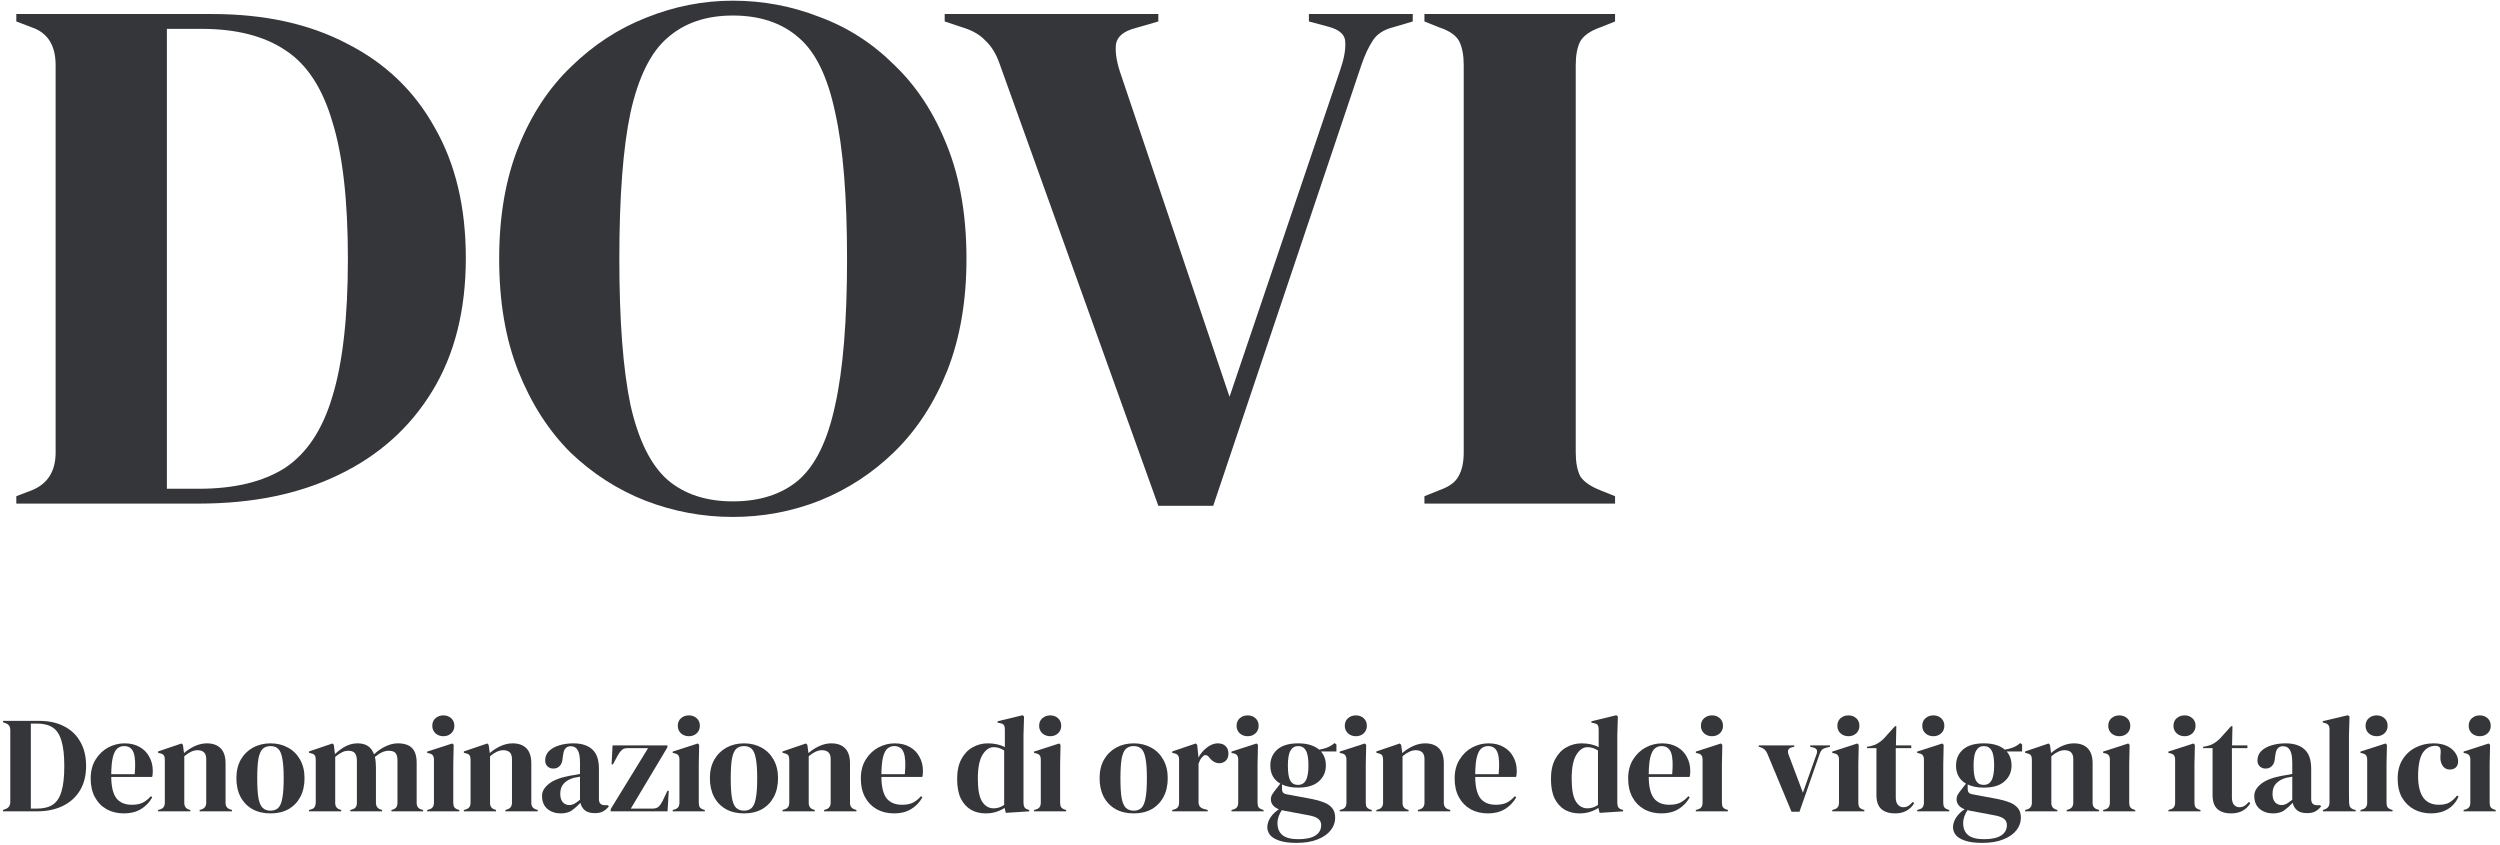 <svg width="139" height="47" viewBox="0 0 139 47" fill="none" xmlns="http://www.w3.org/2000/svg">
<path d="M0.907 28V27.588L1.773 27.258C2.653 26.9 3.093 26.199 3.093 25.154V3.626C3.093 2.526 2.653 1.825 1.773 1.523L0.907 1.193V0.78H11.795C14.71 0.78 17.212 1.33 19.301 2.43C21.418 3.502 23.041 5.056 24.168 7.09C25.323 9.097 25.9 11.517 25.9 14.349C25.9 17.236 25.281 19.697 24.044 21.731C22.807 23.766 21.075 25.319 18.848 26.392C16.648 27.464 14.05 28 11.053 28H0.907ZM9.279 27.175H11.053C13.032 27.175 14.627 26.79 15.837 26.02C17.047 25.223 17.927 23.903 18.476 22.061C19.054 20.192 19.343 17.634 19.343 14.39C19.343 11.146 19.054 8.602 18.476 6.76C17.927 4.891 17.06 3.571 15.878 2.801C14.696 2.004 13.142 1.605 11.218 1.605H9.279V27.175Z" fill="#35363A"/>
<path d="M40.745 28.742C39.068 28.742 37.446 28.44 35.879 27.835C34.339 27.23 32.95 26.337 31.713 25.154C30.503 23.945 29.541 22.446 28.826 20.659C28.111 18.872 27.754 16.782 27.754 14.39C27.754 12.026 28.111 9.95 28.826 8.163C29.541 6.375 30.517 4.891 31.754 3.708C32.992 2.499 34.38 1.591 35.92 0.986C37.487 0.354 39.096 0.038 40.745 0.038C42.422 0.038 44.031 0.34 45.571 0.945C47.138 1.523 48.526 2.416 49.736 3.626C50.973 4.808 51.949 6.307 52.664 8.121C53.379 9.908 53.736 11.998 53.736 14.39C53.736 16.727 53.379 18.803 52.664 20.618C51.949 22.405 50.973 23.903 49.736 25.113C48.526 26.295 47.138 27.203 45.571 27.835C44.031 28.44 42.422 28.742 40.745 28.742ZM40.745 27.876C42.257 27.876 43.481 27.478 44.416 26.68C45.351 25.855 46.024 24.467 46.437 22.515C46.877 20.535 47.096 17.827 47.096 14.39C47.096 10.926 46.877 8.218 46.437 6.265C46.024 4.286 45.351 2.897 44.416 2.1C43.481 1.275 42.257 0.863 40.745 0.863C39.261 0.863 38.051 1.275 37.116 2.1C36.181 2.897 35.494 4.286 35.054 6.265C34.641 8.218 34.435 10.926 34.435 14.39C34.435 17.827 34.641 20.535 35.054 22.515C35.494 24.467 36.181 25.855 37.116 26.68C38.051 27.478 39.261 27.876 40.745 27.876Z" fill="#35363A"/>
<path d="M64.403 28.124L55.577 3.543C55.385 2.994 55.123 2.567 54.794 2.265C54.491 1.935 54.065 1.688 53.515 1.523L52.525 1.193V0.78H64.403V1.193L63.124 1.564C62.492 1.729 62.135 2.017 62.052 2.43C61.997 2.842 62.066 3.351 62.258 3.956L68.362 22.061L74.507 3.915C74.727 3.282 74.823 2.76 74.796 2.347C74.796 1.935 74.48 1.646 73.847 1.481L72.775 1.193V0.78H78.549V1.193L77.436 1.523C76.913 1.66 76.542 1.907 76.322 2.265C76.102 2.595 75.896 3.035 75.703 3.585L67.455 28.124H64.403Z" fill="#35363A"/>
<path d="M79.198 28V27.588L80.022 27.258C80.572 27.065 80.93 26.804 81.095 26.474C81.287 26.144 81.383 25.704 81.383 25.154V3.626C81.383 3.076 81.301 2.636 81.136 2.306C80.971 1.976 80.6 1.715 80.022 1.523L79.198 1.193V0.78H89.797V1.193L88.972 1.523C88.422 1.715 88.051 1.976 87.858 2.306C87.694 2.636 87.611 3.076 87.611 3.626V25.154C87.611 25.704 87.694 26.144 87.858 26.474C88.051 26.776 88.422 27.038 88.972 27.258L89.797 27.588V28H79.198Z" fill="#35363A"/>
<path d="M0.168 45.111V45.035L0.328 44.974C0.49 44.908 0.572 44.778 0.572 44.585V40.606C0.572 40.402 0.49 40.273 0.328 40.217L0.168 40.156V40.08H2.18C2.719 40.08 3.181 40.181 3.568 40.385C3.959 40.583 4.259 40.87 4.467 41.246C4.681 41.617 4.787 42.064 4.787 42.588C4.787 43.121 4.673 43.576 4.444 43.952C4.216 44.328 3.896 44.615 3.484 44.814C3.077 45.012 2.597 45.111 2.043 45.111H0.168ZM1.715 44.959H2.043C2.409 44.959 2.704 44.887 2.927 44.745C3.151 44.598 3.314 44.354 3.415 44.013C3.522 43.668 3.575 43.195 3.575 42.595C3.575 41.996 3.522 41.526 3.415 41.185C3.314 40.839 3.154 40.596 2.935 40.453C2.716 40.306 2.429 40.232 2.074 40.232H1.715V44.959Z" fill="#35363A"/>
<path d="M6.925 41.33C7.255 41.33 7.537 41.398 7.771 41.536C8.004 41.668 8.182 41.851 8.304 42.085C8.431 42.313 8.495 42.575 8.495 42.87C8.495 42.926 8.492 42.984 8.487 43.045C8.482 43.101 8.472 43.152 8.457 43.198H6.185C6.19 43.746 6.287 44.143 6.475 44.387C6.668 44.626 6.952 44.745 7.329 44.745C7.583 44.745 7.788 44.705 7.946 44.623C8.104 44.542 8.251 44.422 8.388 44.265L8.464 44.334C8.307 44.613 8.096 44.831 7.832 44.989C7.572 45.147 7.26 45.225 6.894 45.225C6.533 45.225 6.213 45.149 5.933 44.997C5.654 44.839 5.435 44.615 5.278 44.326C5.12 44.036 5.042 43.691 5.042 43.289C5.042 42.872 5.133 42.519 5.316 42.229C5.499 41.935 5.733 41.711 6.017 41.559C6.307 41.406 6.609 41.33 6.925 41.33ZM6.902 41.482C6.754 41.482 6.627 41.528 6.52 41.62C6.419 41.706 6.338 41.864 6.277 42.092C6.221 42.316 6.19 42.633 6.185 43.045H7.489C7.539 42.491 7.519 42.092 7.428 41.848C7.336 41.604 7.161 41.482 6.902 41.482Z" fill="#35363A"/>
<path d="M8.79 45.111V45.035L8.897 45.004C9.075 44.953 9.164 44.829 9.164 44.631V42.245C9.164 42.133 9.146 42.052 9.11 42.001C9.075 41.945 9.006 41.907 8.904 41.886L8.79 41.856V41.78L10.094 41.337L10.17 41.414L10.231 41.871C10.409 41.714 10.61 41.584 10.833 41.482C11.057 41.381 11.278 41.33 11.496 41.33C11.832 41.33 12.088 41.421 12.266 41.604C12.449 41.787 12.541 42.067 12.541 42.443V44.638C12.541 44.837 12.637 44.961 12.831 45.012L12.899 45.035V45.111H11.1V45.035L11.199 45.004C11.377 44.948 11.466 44.824 11.466 44.631V42.199C11.466 41.874 11.303 41.711 10.978 41.711C10.754 41.711 10.511 41.823 10.246 42.047V44.638C10.246 44.837 10.335 44.961 10.513 45.012L10.582 45.035V45.111H8.79Z" fill="#35363A"/>
<path d="M15.041 45.225C14.655 45.225 14.32 45.147 14.035 44.989C13.751 44.827 13.529 44.598 13.372 44.303C13.219 44.008 13.143 43.663 13.143 43.266C13.143 42.87 13.225 42.527 13.387 42.237C13.555 41.947 13.781 41.724 14.066 41.566C14.355 41.409 14.681 41.33 15.041 41.33C15.402 41.33 15.725 41.409 16.01 41.566C16.294 41.719 16.518 41.94 16.68 42.229C16.848 42.519 16.932 42.865 16.932 43.266C16.932 43.668 16.853 44.016 16.696 44.311C16.543 44.6 16.325 44.827 16.04 44.989C15.761 45.147 15.428 45.225 15.041 45.225ZM15.041 45.073C15.219 45.073 15.362 45.022 15.468 44.92C15.575 44.819 15.651 44.638 15.697 44.379C15.748 44.12 15.773 43.754 15.773 43.282C15.773 42.804 15.748 42.435 15.697 42.176C15.651 41.917 15.575 41.736 15.468 41.635C15.362 41.533 15.219 41.482 15.041 41.482C14.864 41.482 14.719 41.533 14.607 41.635C14.5 41.736 14.421 41.917 14.37 42.176C14.325 42.435 14.302 42.804 14.302 43.282C14.302 43.754 14.325 44.12 14.37 44.379C14.421 44.638 14.5 44.819 14.607 44.92C14.719 45.022 14.864 45.073 15.041 45.073Z" fill="#35363A"/>
<path d="M17.182 45.111V45.035L17.289 45.004C17.385 44.979 17.451 44.936 17.487 44.875C17.528 44.814 17.551 44.732 17.556 44.631V42.245C17.556 42.133 17.538 42.052 17.502 42.001C17.467 41.945 17.398 41.907 17.297 41.886L17.182 41.856V41.78L18.486 41.337L18.562 41.414L18.623 41.932C18.791 41.764 18.981 41.622 19.195 41.505C19.413 41.388 19.639 41.33 19.873 41.33C20.117 41.33 20.313 41.381 20.46 41.482C20.608 41.579 20.719 41.731 20.796 41.94C20.994 41.752 21.207 41.604 21.436 41.498C21.67 41.386 21.896 41.33 22.114 41.33C22.475 41.33 22.739 41.416 22.907 41.589C23.08 41.762 23.166 42.034 23.166 42.405V44.638C23.166 44.837 23.258 44.961 23.441 45.012L23.525 45.035V45.111H21.764V45.035L21.84 45.012C21.936 44.981 22.003 44.936 22.038 44.875C22.079 44.814 22.099 44.732 22.099 44.631V42.298C22.099 42.085 22.061 41.94 21.985 41.864C21.909 41.782 21.787 41.742 21.619 41.742C21.487 41.742 21.357 41.772 21.23 41.833C21.108 41.889 20.979 41.975 20.841 42.092C20.867 42.173 20.882 42.263 20.887 42.359C20.897 42.456 20.902 42.557 20.902 42.664V44.638C20.907 44.837 20.999 44.961 21.177 45.012L21.245 45.035V45.111H19.477V45.035L19.584 45.004C19.68 44.974 19.746 44.931 19.782 44.875C19.822 44.814 19.843 44.732 19.843 44.631V42.306C19.843 42.102 19.805 41.958 19.728 41.871C19.657 41.785 19.533 41.742 19.355 41.742C19.238 41.742 19.121 41.772 19.004 41.833C18.887 41.889 18.765 41.973 18.638 42.085V44.638C18.638 44.837 18.727 44.961 18.905 45.012L18.974 45.035V45.111H17.182Z" fill="#35363A"/>
<path d="M24.653 40.934C24.48 40.934 24.333 40.88 24.211 40.773C24.094 40.662 24.035 40.522 24.035 40.354C24.035 40.181 24.094 40.041 24.211 39.935C24.333 39.828 24.48 39.775 24.653 39.775C24.826 39.775 24.971 39.828 25.087 39.935C25.204 40.041 25.263 40.181 25.263 40.354C25.263 40.522 25.204 40.662 25.087 40.773C24.971 40.88 24.826 40.934 24.653 40.934ZM23.753 45.111V45.035L23.86 45.004C23.962 44.974 24.03 44.928 24.066 44.867C24.107 44.806 24.127 44.725 24.127 44.623V42.237C24.127 42.13 24.107 42.052 24.066 42.001C24.03 41.945 23.962 41.907 23.86 41.886L23.753 41.864V41.787L25.148 41.337L25.225 41.414L25.202 42.496V44.631C25.202 44.732 25.22 44.814 25.255 44.875C25.296 44.936 25.364 44.981 25.461 45.012L25.537 45.035V45.111H23.753Z" fill="#35363A"/>
<path d="M25.79 45.111V45.035L25.897 45.004C26.075 44.953 26.163 44.829 26.163 44.631V42.245C26.163 42.133 26.146 42.052 26.11 42.001C26.075 41.945 26.006 41.907 25.904 41.886L25.79 41.856V41.78L27.094 41.337L27.17 41.414L27.231 41.871C27.409 41.714 27.609 41.584 27.833 41.482C28.057 41.381 28.278 41.33 28.496 41.33C28.832 41.33 29.088 41.421 29.266 41.604C29.449 41.787 29.541 42.067 29.541 42.443V44.638C29.541 44.837 29.637 44.961 29.83 45.012L29.899 45.035V45.111H28.1V45.035L28.199 45.004C28.377 44.948 28.466 44.824 28.466 44.631V42.199C28.466 41.874 28.303 41.711 27.978 41.711C27.754 41.711 27.51 41.823 27.246 42.047V44.638C27.246 44.837 27.335 44.961 27.513 45.012L27.581 45.035V45.111H25.79Z" fill="#35363A"/>
<path d="M31.181 45.225C30.886 45.225 30.637 45.142 30.434 44.974C30.236 44.806 30.137 44.565 30.137 44.25C30.137 44.011 30.258 43.792 30.502 43.594C30.746 43.391 31.13 43.238 31.654 43.137C31.735 43.121 31.826 43.106 31.928 43.091C32.03 43.071 32.136 43.05 32.248 43.03V42.428C32.248 42.082 32.205 41.841 32.118 41.703C32.037 41.561 31.908 41.49 31.73 41.49C31.608 41.49 31.511 41.531 31.44 41.612C31.369 41.688 31.323 41.823 31.303 42.016L31.288 42.1C31.277 42.318 31.224 42.478 31.128 42.58C31.031 42.682 30.912 42.733 30.769 42.733C30.637 42.733 30.528 42.692 30.441 42.611C30.355 42.529 30.312 42.42 30.312 42.283C30.312 42.074 30.383 41.899 30.525 41.757C30.673 41.614 30.866 41.508 31.105 41.437C31.343 41.365 31.603 41.33 31.882 41.33C32.334 41.33 32.683 41.442 32.927 41.665C33.176 41.884 33.3 42.242 33.3 42.74V44.425C33.3 44.654 33.407 44.768 33.62 44.768H33.788L33.857 44.829C33.76 44.951 33.653 45.045 33.536 45.111C33.425 45.177 33.265 45.21 33.056 45.21C32.833 45.21 32.655 45.159 32.523 45.058C32.395 44.951 32.312 44.811 32.271 44.638C32.118 44.801 31.961 44.941 31.798 45.058C31.641 45.169 31.435 45.225 31.181 45.225ZM31.646 44.76C31.747 44.76 31.842 44.737 31.928 44.692C32.019 44.641 32.126 44.565 32.248 44.463V43.182C32.197 43.193 32.147 43.203 32.096 43.213C32.045 43.223 31.986 43.233 31.92 43.243C31.686 43.304 31.498 43.408 31.356 43.556C31.219 43.698 31.15 43.891 31.15 44.135C31.15 44.344 31.199 44.501 31.295 44.608C31.392 44.71 31.509 44.76 31.646 44.76Z" fill="#35363A"/>
<path d="M33.952 45.111V44.989L36.033 41.597H34.882C34.75 41.597 34.645 41.632 34.569 41.703C34.493 41.775 34.422 41.869 34.356 41.986L34.081 42.496H34.005L34.058 41.444H37.108V41.551L35.072 44.959H36.269C36.432 44.959 36.551 44.92 36.627 44.844C36.704 44.768 36.775 44.664 36.841 44.532L37.108 43.968H37.184L37.115 45.111H33.952Z" fill="#35363A"/>
<path d="M38.303 40.934C38.13 40.934 37.982 40.88 37.86 40.773C37.744 40.662 37.685 40.522 37.685 40.354C37.685 40.181 37.744 40.041 37.86 39.935C37.982 39.828 38.13 39.775 38.303 39.775C38.475 39.775 38.62 39.828 38.737 39.935C38.854 40.041 38.913 40.181 38.913 40.354C38.913 40.522 38.854 40.662 38.737 40.773C38.62 40.88 38.475 40.934 38.303 40.934ZM37.403 45.111V45.035L37.51 45.004C37.611 44.974 37.68 44.928 37.716 44.867C37.756 44.806 37.777 44.725 37.777 44.623V42.237C37.777 42.13 37.756 42.052 37.716 42.001C37.68 41.945 37.611 41.907 37.51 41.886L37.403 41.864V41.787L38.798 41.337L38.874 41.414L38.852 42.496V44.631C38.852 44.732 38.869 44.814 38.905 44.875C38.946 44.936 39.014 44.981 39.111 45.012L39.187 45.035V45.111H37.403Z" fill="#35363A"/>
<path d="M41.368 45.225C40.982 45.225 40.647 45.147 40.362 44.989C40.078 44.827 39.856 44.598 39.699 44.303C39.547 44.008 39.47 43.663 39.47 43.266C39.47 42.87 39.551 42.527 39.714 42.237C39.882 41.947 40.108 41.724 40.393 41.566C40.682 41.409 41.008 41.33 41.368 41.33C41.729 41.33 42.052 41.409 42.337 41.566C42.621 41.719 42.845 41.94 43.008 42.229C43.175 42.519 43.259 42.865 43.259 43.266C43.259 43.668 43.18 44.016 43.023 44.311C42.87 44.6 42.652 44.827 42.367 44.989C42.088 45.147 41.755 45.225 41.368 45.225ZM41.368 45.073C41.546 45.073 41.689 45.022 41.795 44.92C41.902 44.819 41.978 44.638 42.024 44.379C42.075 44.12 42.1 43.754 42.1 43.282C42.1 42.804 42.075 42.435 42.024 42.176C41.978 41.917 41.902 41.736 41.795 41.635C41.689 41.533 41.546 41.482 41.368 41.482C41.191 41.482 41.046 41.533 40.934 41.635C40.827 41.736 40.748 41.917 40.698 42.176C40.652 42.435 40.629 42.804 40.629 43.282C40.629 43.754 40.652 44.12 40.698 44.379C40.748 44.638 40.827 44.819 40.934 44.92C41.046 45.022 41.191 45.073 41.368 45.073Z" fill="#35363A"/>
<path d="M43.509 45.111V45.035L43.616 45.004C43.794 44.953 43.883 44.829 43.883 44.631V42.245C43.883 42.133 43.865 42.052 43.829 42.001C43.794 41.945 43.725 41.907 43.623 41.886L43.509 41.856V41.78L44.813 41.337L44.889 41.414L44.95 41.871C45.128 41.714 45.329 41.584 45.552 41.482C45.776 41.381 45.997 41.33 46.215 41.33C46.551 41.33 46.807 41.421 46.985 41.604C47.168 41.787 47.26 42.067 47.26 42.443V44.638C47.26 44.837 47.356 44.961 47.55 45.012L47.618 45.035V45.111H45.819V45.035L45.918 45.004C46.096 44.948 46.185 44.824 46.185 44.631V42.199C46.185 41.874 46.022 41.711 45.697 41.711C45.473 41.711 45.23 41.823 44.965 42.047V44.638C44.965 44.837 45.054 44.961 45.232 45.012L45.301 45.035V45.111H43.509Z" fill="#35363A"/>
<path d="M49.745 41.33C50.075 41.33 50.358 41.398 50.591 41.536C50.825 41.668 51.003 41.851 51.125 42.085C51.252 42.313 51.316 42.575 51.316 42.87C51.316 42.926 51.313 42.984 51.308 43.045C51.303 43.101 51.293 43.152 51.278 43.198H49.006C49.011 43.746 49.107 44.143 49.295 44.387C49.489 44.626 49.773 44.745 50.149 44.745C50.403 44.745 50.609 44.705 50.767 44.623C50.924 44.542 51.072 44.422 51.209 44.265L51.285 44.334C51.127 44.613 50.917 44.831 50.652 44.989C50.393 45.147 50.081 45.225 49.715 45.225C49.354 45.225 49.034 45.149 48.754 44.997C48.475 44.839 48.256 44.615 48.099 44.326C47.941 44.036 47.862 43.691 47.862 43.289C47.862 42.872 47.954 42.519 48.137 42.229C48.32 41.935 48.553 41.711 48.838 41.559C49.128 41.406 49.43 41.33 49.745 41.33ZM49.722 41.482C49.575 41.482 49.448 41.528 49.341 41.62C49.239 41.706 49.158 41.864 49.097 42.092C49.041 42.316 49.011 42.633 49.006 43.045H50.309C50.36 42.491 50.34 42.092 50.248 41.848C50.157 41.604 49.981 41.482 49.722 41.482Z" fill="#35363A"/>
<path d="M54.802 45.225C54.502 45.225 54.233 45.159 53.994 45.027C53.755 44.89 53.565 44.682 53.423 44.402C53.285 44.117 53.217 43.754 53.217 43.312C53.217 42.865 53.295 42.496 53.453 42.207C53.611 41.912 53.819 41.693 54.078 41.551C54.337 41.404 54.619 41.33 54.924 41.33C55.102 41.33 55.273 41.348 55.435 41.383C55.598 41.419 55.743 41.472 55.87 41.543V40.552C55.87 40.446 55.852 40.367 55.816 40.316C55.786 40.265 55.717 40.23 55.611 40.209L55.466 40.179V40.102L56.853 39.767L56.937 39.836L56.906 40.903V44.631C56.906 44.732 56.924 44.816 56.96 44.882C56.995 44.943 57.061 44.986 57.158 45.012L57.227 45.035V45.111L55.923 45.195L55.854 44.92C55.717 45.012 55.56 45.086 55.382 45.142C55.209 45.197 55.016 45.225 54.802 45.225ZM55.245 44.943C55.458 44.943 55.654 44.88 55.831 44.753V41.726C55.644 41.604 55.45 41.543 55.252 41.543C55.008 41.543 54.8 41.686 54.627 41.97C54.454 42.25 54.368 42.692 54.368 43.297C54.368 43.901 54.449 44.328 54.612 44.577C54.774 44.821 54.985 44.943 55.245 44.943Z" fill="#35363A"/>
<path d="M58.394 40.934C58.221 40.934 58.074 40.88 57.952 40.773C57.835 40.662 57.776 40.522 57.776 40.354C57.776 40.181 57.835 40.041 57.952 39.935C58.074 39.828 58.221 39.775 58.394 39.775C58.567 39.775 58.712 39.828 58.828 39.935C58.945 40.041 59.004 40.181 59.004 40.354C59.004 40.522 58.945 40.662 58.828 40.773C58.712 40.88 58.567 40.934 58.394 40.934ZM57.494 45.111V45.035L57.601 45.004C57.703 44.974 57.771 44.928 57.807 44.867C57.847 44.806 57.868 44.725 57.868 44.623V42.237C57.868 42.13 57.847 42.052 57.807 42.001C57.771 41.945 57.703 41.907 57.601 41.886L57.494 41.864V41.787L58.889 41.337L58.966 41.414L58.943 42.496V44.631C58.943 44.732 58.961 44.814 58.996 44.875C59.037 44.936 59.105 44.981 59.202 45.012L59.278 45.035V45.111H57.494Z" fill="#35363A"/>
<path d="M63.035 45.225C62.649 45.225 62.313 45.147 62.029 44.989C61.744 44.827 61.523 44.598 61.366 44.303C61.213 44.008 61.137 43.663 61.137 43.266C61.137 42.87 61.218 42.527 61.381 42.237C61.548 41.947 61.775 41.724 62.059 41.566C62.349 41.409 62.674 41.33 63.035 41.33C63.396 41.33 63.719 41.409 64.003 41.566C64.288 41.719 64.511 41.94 64.674 42.229C64.842 42.519 64.926 42.865 64.926 43.266C64.926 43.668 64.847 44.016 64.689 44.311C64.537 44.6 64.318 44.827 64.034 44.989C63.754 45.147 63.421 45.225 63.035 45.225ZM63.035 45.073C63.213 45.073 63.355 45.022 63.462 44.92C63.569 44.819 63.645 44.638 63.691 44.379C63.742 44.12 63.767 43.754 63.767 43.282C63.767 42.804 63.742 42.435 63.691 42.176C63.645 41.917 63.569 41.736 63.462 41.635C63.355 41.533 63.213 41.482 63.035 41.482C62.857 41.482 62.712 41.533 62.601 41.635C62.494 41.736 62.415 41.917 62.364 42.176C62.319 42.435 62.296 42.804 62.296 43.282C62.296 43.754 62.319 44.12 62.364 44.379C62.415 44.638 62.494 44.819 62.601 44.92C62.712 45.022 62.857 45.073 63.035 45.073Z" fill="#35363A"/>
<path d="M65.176 45.111V45.035L65.29 45.004C65.392 44.974 65.46 44.928 65.496 44.867C65.537 44.806 65.557 44.727 65.557 44.631V42.245C65.557 42.133 65.537 42.052 65.496 42.001C65.46 41.945 65.392 41.907 65.29 41.886L65.176 41.856V41.78L66.487 41.337L66.563 41.414L66.632 42.069V42.13C66.703 41.988 66.794 41.858 66.906 41.742C67.023 41.62 67.15 41.52 67.287 41.444C67.43 41.368 67.57 41.33 67.707 41.33C67.9 41.33 68.047 41.383 68.149 41.49C68.251 41.597 68.301 41.731 68.301 41.894C68.301 42.067 68.251 42.202 68.149 42.298C68.052 42.389 67.936 42.435 67.798 42.435C67.585 42.435 67.397 42.328 67.234 42.115L67.219 42.1C67.168 42.029 67.11 41.991 67.043 41.986C66.978 41.975 66.916 42.006 66.861 42.077C66.81 42.123 66.767 42.179 66.731 42.245C66.701 42.306 66.67 42.377 66.639 42.458V44.585C66.639 44.788 66.728 44.915 66.906 44.966L67.15 45.035V45.111H65.176Z" fill="#35363A"/>
<path d="M69.371 40.934C69.198 40.934 69.051 40.88 68.929 40.773C68.812 40.662 68.753 40.522 68.753 40.354C68.753 40.181 68.812 40.041 68.929 39.935C69.051 39.828 69.198 39.775 69.371 39.775C69.544 39.775 69.689 39.828 69.805 39.935C69.922 40.041 69.981 40.181 69.981 40.354C69.981 40.522 69.922 40.662 69.805 40.773C69.689 40.88 69.544 40.934 69.371 40.934ZM68.471 45.111V45.035L68.578 45.004C68.68 44.974 68.748 44.928 68.784 44.867C68.825 44.806 68.845 44.725 68.845 44.623V42.237C68.845 42.13 68.825 42.052 68.784 42.001C68.748 41.945 68.68 41.907 68.578 41.886L68.471 41.864V41.787L69.866 41.337L69.943 41.414L69.92 42.496V44.631C69.92 44.732 69.938 44.814 69.973 44.875C70.014 44.936 70.082 44.981 70.179 45.012L70.255 45.035V45.111H68.471Z" fill="#35363A"/>
<path d="M72.17 43.792C71.819 43.792 71.522 43.734 71.278 43.617V43.876C71.278 44.034 71.357 44.128 71.514 44.158L72.948 44.425C73.186 44.471 73.402 44.532 73.596 44.608C73.789 44.679 73.944 44.783 74.061 44.92C74.177 45.053 74.236 45.236 74.236 45.469C74.236 45.718 74.154 45.947 73.992 46.156C73.829 46.369 73.588 46.539 73.268 46.666C72.953 46.798 72.559 46.864 72.086 46.864C71.68 46.864 71.357 46.821 71.118 46.735C70.879 46.654 70.709 46.547 70.607 46.415C70.511 46.282 70.462 46.143 70.462 45.995C70.462 45.812 70.523 45.627 70.645 45.439C70.772 45.256 70.927 45.108 71.11 44.997C70.953 44.936 70.838 44.857 70.767 44.76C70.696 44.664 70.66 44.56 70.66 44.448C70.66 44.346 70.686 44.252 70.737 44.166C70.793 44.074 70.859 43.983 70.935 43.891L71.186 43.571C70.816 43.358 70.63 43.022 70.63 42.565C70.63 42.199 70.76 41.902 71.019 41.673C71.283 41.444 71.669 41.33 72.177 41.33C72.437 41.33 72.663 41.36 72.856 41.421C73.054 41.482 73.217 41.569 73.344 41.681C73.507 41.655 73.659 41.614 73.801 41.559C73.949 41.498 74.081 41.416 74.198 41.315L74.305 41.391V41.78H73.443C73.626 41.983 73.718 42.245 73.718 42.565C73.718 42.921 73.585 43.215 73.321 43.449C73.062 43.678 72.678 43.792 72.17 43.792ZM72.162 43.64C72.366 43.64 72.513 43.556 72.604 43.388C72.701 43.221 72.749 42.941 72.749 42.55C72.749 42.158 72.701 41.884 72.604 41.726C72.513 41.564 72.371 41.482 72.177 41.482C71.99 41.482 71.847 41.566 71.751 41.734C71.654 41.897 71.606 42.173 71.606 42.565C71.606 42.956 71.649 43.233 71.735 43.396C71.827 43.558 71.969 43.64 72.162 43.64ZM71.026 45.751C71.026 46.051 71.118 46.277 71.301 46.43C71.489 46.582 71.784 46.659 72.185 46.659C72.607 46.659 72.925 46.59 73.138 46.453C73.352 46.316 73.458 46.122 73.458 45.873C73.458 45.731 73.405 45.617 73.298 45.53C73.197 45.444 73.021 45.378 72.772 45.332L71.392 45.073C71.352 45.063 71.311 45.053 71.27 45.042C71.199 45.144 71.141 45.258 71.095 45.386C71.049 45.518 71.026 45.64 71.026 45.751Z" fill="#35363A"/>
<path d="M75.388 40.934C75.215 40.934 75.068 40.88 74.946 40.773C74.829 40.662 74.77 40.522 74.77 40.354C74.77 40.181 74.829 40.041 74.946 39.935C75.068 39.828 75.215 39.775 75.388 39.775C75.561 39.775 75.706 39.828 75.823 39.935C75.939 40.041 75.998 40.181 75.998 40.354C75.998 40.522 75.939 40.662 75.823 40.773C75.706 40.88 75.561 40.934 75.388 40.934ZM74.489 45.111V45.035L74.595 45.004C74.697 44.974 74.766 44.928 74.801 44.867C74.842 44.806 74.862 44.725 74.862 44.623V42.237C74.862 42.13 74.842 42.052 74.801 42.001C74.766 41.945 74.697 41.907 74.595 41.886L74.489 41.864V41.787L75.884 41.337L75.96 41.414L75.937 42.496V44.631C75.937 44.732 75.955 44.814 75.99 44.875C76.031 44.936 76.1 44.981 76.196 45.012L76.272 45.035V45.111H74.489Z" fill="#35363A"/>
<path d="M76.525 45.111V45.035L76.632 45.004C76.81 44.953 76.899 44.829 76.899 44.631V42.245C76.899 42.133 76.881 42.052 76.845 42.001C76.81 41.945 76.741 41.907 76.639 41.886L76.525 41.856V41.78L77.829 41.337L77.905 41.414L77.966 41.871C78.144 41.714 78.345 41.584 78.568 41.482C78.792 41.381 79.013 41.33 79.231 41.33C79.567 41.33 79.823 41.421 80.001 41.604C80.184 41.787 80.276 42.067 80.276 42.443V44.638C80.276 44.837 80.372 44.961 80.566 45.012L80.634 45.035V45.111H78.835V45.035L78.934 45.004C79.112 44.948 79.201 44.824 79.201 44.631V42.199C79.201 41.874 79.038 41.711 78.713 41.711C78.489 41.711 78.246 41.823 77.981 42.047V44.638C77.981 44.837 78.07 44.961 78.248 45.012L78.317 45.035V45.111H76.525Z" fill="#35363A"/>
<path d="M82.761 41.33C83.091 41.33 83.374 41.398 83.607 41.536C83.841 41.668 84.019 41.851 84.141 42.085C84.268 42.313 84.332 42.575 84.332 42.87C84.332 42.926 84.329 42.984 84.324 43.045C84.319 43.101 84.309 43.152 84.293 43.198H82.022C82.027 43.746 82.123 44.143 82.311 44.387C82.504 44.626 82.789 44.745 83.165 44.745C83.419 44.745 83.625 44.705 83.783 44.623C83.94 44.542 84.088 44.422 84.225 44.265L84.301 44.334C84.144 44.613 83.933 44.831 83.668 44.989C83.409 45.147 83.097 45.225 82.731 45.225C82.37 45.225 82.05 45.149 81.77 44.997C81.491 44.839 81.272 44.615 81.115 44.326C80.957 44.036 80.878 43.691 80.878 43.289C80.878 42.872 80.97 42.519 81.153 42.229C81.336 41.935 81.569 41.711 81.854 41.559C82.144 41.406 82.446 41.33 82.761 41.33ZM82.738 41.482C82.591 41.482 82.464 41.528 82.357 41.62C82.255 41.706 82.174 41.864 82.113 42.092C82.057 42.316 82.027 42.633 82.022 43.045H83.325C83.376 42.491 83.356 42.092 83.264 41.848C83.173 41.604 82.998 41.482 82.738 41.482Z" fill="#35363A"/>
<path d="M87.818 45.225C87.519 45.225 87.249 45.159 87.01 45.027C86.772 44.89 86.581 44.682 86.439 44.402C86.301 44.117 86.233 43.754 86.233 43.312C86.233 42.865 86.311 42.496 86.469 42.207C86.627 41.912 86.835 41.693 87.094 41.551C87.353 41.404 87.635 41.33 87.94 41.33C88.118 41.33 88.288 41.348 88.451 41.383C88.614 41.419 88.759 41.472 88.886 41.543V40.552C88.886 40.446 88.868 40.367 88.832 40.316C88.802 40.265 88.733 40.23 88.626 40.209L88.482 40.179V40.102L89.869 39.767L89.953 39.836L89.922 40.903V44.631C89.922 44.732 89.94 44.816 89.976 44.882C90.011 44.943 90.078 44.986 90.174 45.012L90.243 45.035V45.111L88.939 45.195L88.87 44.92C88.733 45.012 88.576 45.086 88.398 45.142C88.225 45.197 88.032 45.225 87.818 45.225ZM88.261 44.943C88.474 44.943 88.67 44.88 88.847 44.753V41.726C88.659 41.604 88.466 41.543 88.268 41.543C88.024 41.543 87.816 41.686 87.643 41.97C87.47 42.25 87.384 42.692 87.384 43.297C87.384 43.901 87.465 44.328 87.628 44.577C87.79 44.821 88.001 44.943 88.261 44.943Z" fill="#35363A"/>
<path d="M92.409 41.33C92.739 41.33 93.021 41.398 93.255 41.536C93.489 41.668 93.666 41.851 93.788 42.085C93.915 42.313 93.979 42.575 93.979 42.87C93.979 42.926 93.976 42.984 93.971 43.045C93.966 43.101 93.956 43.152 93.941 43.198H91.669C91.674 43.746 91.771 44.143 91.959 44.387C92.152 44.626 92.436 44.745 92.812 44.745C93.067 44.745 93.272 44.705 93.43 44.623C93.588 44.542 93.735 44.422 93.872 44.265L93.948 44.334C93.791 44.613 93.58 44.831 93.316 44.989C93.056 45.147 92.744 45.225 92.378 45.225C92.017 45.225 91.697 45.149 91.417 44.997C91.138 44.839 90.919 44.615 90.762 44.326C90.604 44.036 90.525 43.691 90.525 43.289C90.525 42.872 90.617 42.519 90.8 42.229C90.983 41.935 91.217 41.711 91.501 41.559C91.791 41.406 92.093 41.33 92.409 41.33ZM92.386 41.482C92.238 41.482 92.111 41.528 92.004 41.62C91.903 41.706 91.822 41.864 91.76 42.092C91.705 42.316 91.674 42.633 91.669 43.045H92.973C93.023 42.491 93.003 42.092 92.912 41.848C92.82 41.604 92.645 41.482 92.386 41.482Z" fill="#35363A"/>
<path d="M95.189 40.934C95.016 40.934 94.869 40.88 94.747 40.773C94.63 40.662 94.571 40.522 94.571 40.354C94.571 40.181 94.63 40.041 94.747 39.935C94.869 39.828 95.016 39.775 95.189 39.775C95.362 39.775 95.507 39.828 95.623 39.935C95.74 40.041 95.799 40.181 95.799 40.354C95.799 40.522 95.74 40.662 95.623 40.773C95.507 40.88 95.362 40.934 95.189 40.934ZM94.289 45.111V45.035L94.396 45.004C94.498 44.974 94.566 44.928 94.602 44.867C94.643 44.806 94.663 44.725 94.663 44.623V42.237C94.663 42.13 94.643 42.052 94.602 42.001C94.566 41.945 94.498 41.907 94.396 41.886L94.289 41.864V41.787L95.684 41.337L95.761 41.414L95.738 42.496V44.631C95.738 44.732 95.756 44.814 95.791 44.875C95.832 44.936 95.9 44.981 95.997 45.012L96.073 45.035V45.111H94.289Z" fill="#35363A"/>
<path d="M99.609 45.134L98.26 41.894C98.189 41.721 98.067 41.607 97.894 41.551L97.787 41.52V41.444H99.762V41.52L99.624 41.551C99.426 41.602 99.365 41.734 99.441 41.947L100.242 44.074L100.989 41.963C101.03 41.861 101.04 41.777 101.019 41.711C100.999 41.645 100.938 41.597 100.836 41.566L100.646 41.52V41.444H101.751V41.52L101.53 41.574C101.434 41.599 101.357 41.637 101.301 41.688C101.251 41.739 101.207 41.815 101.172 41.917L100.051 45.134H99.609Z" fill="#35363A"/>
<path d="M102.774 40.934C102.601 40.934 102.454 40.88 102.332 40.773C102.215 40.662 102.157 40.522 102.157 40.354C102.157 40.181 102.215 40.041 102.332 39.935C102.454 39.828 102.601 39.775 102.774 39.775C102.947 39.775 103.092 39.828 103.209 39.935C103.325 40.041 103.384 40.181 103.384 40.354C103.384 40.522 103.325 40.662 103.209 40.773C103.092 40.88 102.947 40.934 102.774 40.934ZM101.874 45.111V45.035L101.981 45.004C102.083 44.974 102.151 44.928 102.187 44.867C102.228 44.806 102.248 44.725 102.248 44.623V42.237C102.248 42.13 102.228 42.052 102.187 42.001C102.151 41.945 102.083 41.907 101.981 41.886L101.874 41.864V41.787L103.27 41.337L103.346 41.414L103.323 42.496V44.631C103.323 44.732 103.341 44.814 103.376 44.875C103.417 44.936 103.486 44.981 103.582 45.012L103.658 45.035V45.111H101.874Z" fill="#35363A"/>
<path d="M105.36 45.225C105.034 45.225 104.78 45.144 104.597 44.981C104.419 44.819 104.33 44.56 104.33 44.204V41.597H103.804V41.52L103.987 41.49C104.145 41.454 104.28 41.404 104.391 41.337C104.508 41.271 104.623 41.182 104.734 41.071L105.36 40.377H105.436L105.413 41.444H106.267V41.597H105.405V44.341C105.405 44.519 105.443 44.654 105.52 44.745C105.601 44.837 105.703 44.882 105.825 44.882C105.931 44.882 106.025 44.857 106.107 44.806C106.188 44.75 106.269 44.676 106.351 44.585L106.427 44.661C106.325 44.834 106.185 44.971 106.008 45.073C105.83 45.175 105.614 45.225 105.36 45.225Z" fill="#35363A"/>
<path d="M107.496 40.934C107.323 40.934 107.176 40.88 107.054 40.773C106.937 40.662 106.878 40.522 106.878 40.354C106.878 40.181 106.937 40.041 107.054 39.935C107.176 39.828 107.323 39.775 107.496 39.775C107.669 39.775 107.813 39.828 107.93 39.935C108.047 40.041 108.106 40.181 108.106 40.354C108.106 40.522 108.047 40.662 107.93 40.773C107.813 40.88 107.669 40.934 107.496 40.934ZM106.596 45.111V45.035L106.703 45.004C106.805 44.974 106.873 44.928 106.909 44.867C106.949 44.806 106.97 44.725 106.97 44.623V42.237C106.97 42.13 106.949 42.052 106.909 42.001C106.873 41.945 106.805 41.907 106.703 41.886L106.596 41.864V41.787L107.991 41.337L108.068 41.414L108.045 42.496V44.631C108.045 44.732 108.062 44.814 108.098 44.875C108.139 44.936 108.207 44.981 108.304 45.012L108.38 45.035V45.111H106.596Z" fill="#35363A"/>
<path d="M110.295 43.792C109.944 43.792 109.647 43.734 109.403 43.617V43.876C109.403 44.034 109.482 44.128 109.639 44.158L111.072 44.425C111.311 44.471 111.527 44.532 111.72 44.608C111.913 44.679 112.068 44.783 112.185 44.92C112.302 45.053 112.361 45.236 112.361 45.469C112.361 45.718 112.279 45.947 112.117 46.156C111.954 46.369 111.713 46.539 111.393 46.666C111.077 46.798 110.684 46.864 110.211 46.864C109.804 46.864 109.482 46.821 109.243 46.735C109.004 46.654 108.834 46.547 108.732 46.415C108.635 46.282 108.587 46.143 108.587 45.995C108.587 45.812 108.648 45.627 108.77 45.439C108.897 45.256 109.052 45.108 109.235 44.997C109.078 44.936 108.963 44.857 108.892 44.76C108.821 44.664 108.785 44.56 108.785 44.448C108.785 44.346 108.811 44.252 108.862 44.166C108.918 44.074 108.984 43.983 109.06 43.891L109.311 43.571C108.94 43.358 108.755 43.022 108.755 42.565C108.755 42.199 108.884 41.902 109.144 41.673C109.408 41.444 109.794 41.33 110.302 41.33C110.562 41.33 110.788 41.36 110.981 41.421C111.179 41.482 111.342 41.569 111.469 41.681C111.631 41.655 111.784 41.614 111.926 41.559C112.074 41.498 112.206 41.416 112.323 41.315L112.429 41.391V41.78H111.568C111.751 41.983 111.842 42.245 111.842 42.565C111.842 42.921 111.71 43.215 111.446 43.449C111.187 43.678 110.803 43.792 110.295 43.792ZM110.287 43.64C110.49 43.64 110.638 43.556 110.729 43.388C110.826 43.221 110.874 42.941 110.874 42.55C110.874 42.158 110.826 41.884 110.729 41.726C110.638 41.564 110.496 41.482 110.302 41.482C110.114 41.482 109.972 41.566 109.876 41.734C109.779 41.897 109.731 42.173 109.731 42.565C109.731 42.956 109.774 43.233 109.86 43.396C109.952 43.558 110.094 43.64 110.287 43.64ZM109.151 45.751C109.151 46.051 109.243 46.277 109.426 46.43C109.614 46.582 109.909 46.659 110.31 46.659C110.732 46.659 111.05 46.59 111.263 46.453C111.476 46.316 111.583 46.122 111.583 45.873C111.583 45.731 111.53 45.617 111.423 45.53C111.321 45.444 111.146 45.378 110.897 45.332L109.517 45.073C109.477 45.063 109.436 45.053 109.395 45.042C109.324 45.144 109.266 45.258 109.22 45.386C109.174 45.518 109.151 45.64 109.151 45.751Z" fill="#35363A"/>
<path d="M112.598 45.111V45.035L112.705 45.004C112.883 44.953 112.972 44.829 112.972 44.631V42.245C112.972 42.133 112.954 42.052 112.918 42.001C112.883 41.945 112.814 41.907 112.712 41.886L112.598 41.856V41.78L113.902 41.337L113.978 41.414L114.039 41.871C114.217 41.714 114.418 41.584 114.641 41.482C114.865 41.381 115.086 41.33 115.304 41.33C115.64 41.33 115.896 41.421 116.074 41.604C116.257 41.787 116.349 42.067 116.349 42.443V44.638C116.349 44.837 116.445 44.961 116.638 45.012L116.707 45.035V45.111H114.908V45.035L115.007 45.004C115.185 44.948 115.274 44.824 115.274 44.631V42.199C115.274 41.874 115.111 41.711 114.786 41.711C114.562 41.711 114.318 41.823 114.054 42.047V44.638C114.054 44.837 114.143 44.961 114.321 45.012L114.39 45.035V45.111H112.598Z" fill="#35363A"/>
<path d="M117.835 40.934C117.663 40.934 117.515 40.88 117.393 40.773C117.276 40.662 117.218 40.522 117.218 40.354C117.218 40.181 117.276 40.041 117.393 39.935C117.515 39.828 117.663 39.775 117.835 39.775C118.008 39.775 118.153 39.828 118.27 39.935C118.387 40.041 118.445 40.181 118.445 40.354C118.445 40.522 118.387 40.662 118.27 40.773C118.153 40.88 118.008 40.934 117.835 40.934ZM116.936 45.111V45.035L117.043 45.004C117.144 44.974 117.213 44.928 117.248 44.867C117.289 44.806 117.309 44.725 117.309 44.623V42.237C117.309 42.13 117.289 42.052 117.248 42.001C117.213 41.945 117.144 41.907 117.043 41.886L116.936 41.864V41.787L118.331 41.337L118.407 41.414L118.384 42.496V44.631C118.384 44.732 118.402 44.814 118.438 44.875C118.478 44.936 118.547 44.981 118.644 45.012L118.72 45.035V45.111H116.936Z" fill="#35363A"/>
<path d="M121.463 40.934C121.29 40.934 121.143 40.88 121.021 40.773C120.904 40.662 120.845 40.522 120.845 40.354C120.845 40.181 120.904 40.041 121.021 39.935C121.143 39.828 121.29 39.775 121.463 39.775C121.636 39.775 121.78 39.828 121.897 39.935C122.014 40.041 122.073 40.181 122.073 40.354C122.073 40.522 122.014 40.662 121.897 40.773C121.78 40.88 121.636 40.934 121.463 40.934ZM120.563 45.111V45.035L120.67 45.004C120.772 44.974 120.84 44.928 120.876 44.867C120.916 44.806 120.937 44.725 120.937 44.623V42.237C120.937 42.13 120.916 42.052 120.876 42.001C120.84 41.945 120.772 41.907 120.67 41.886L120.563 41.864V41.787L121.958 41.337L122.035 41.414L122.012 42.496V44.631C122.012 44.732 122.03 44.814 122.065 44.875C122.106 44.936 122.174 44.981 122.271 45.012L122.347 45.035V45.111H120.563Z" fill="#35363A"/>
<path d="M124.048 45.225C123.723 45.225 123.469 45.144 123.286 44.981C123.108 44.819 123.019 44.56 123.019 44.204V41.597H122.493V41.52L122.676 41.49C122.834 41.454 122.968 41.404 123.08 41.337C123.197 41.271 123.311 41.182 123.423 41.071L124.048 40.377H124.125L124.102 41.444H124.956V41.597H124.094V44.341C124.094 44.519 124.132 44.654 124.208 44.745C124.29 44.837 124.391 44.882 124.513 44.882C124.62 44.882 124.714 44.857 124.795 44.806C124.877 44.75 124.958 44.676 125.039 44.585L125.116 44.661C125.014 44.834 124.874 44.971 124.696 45.073C124.519 45.175 124.303 45.225 124.048 45.225Z" fill="#35363A"/>
<path d="M126.383 45.225C126.088 45.225 125.839 45.142 125.636 44.974C125.437 44.806 125.338 44.565 125.338 44.25C125.338 44.011 125.46 43.792 125.704 43.594C125.948 43.391 126.332 43.238 126.855 43.137C126.937 43.121 127.028 43.106 127.13 43.091C127.232 43.071 127.338 43.05 127.45 43.03V42.428C127.45 42.082 127.407 41.841 127.32 41.703C127.239 41.561 127.11 41.49 126.932 41.49C126.81 41.49 126.713 41.531 126.642 41.612C126.571 41.688 126.525 41.823 126.505 42.016L126.49 42.1C126.479 42.318 126.426 42.478 126.329 42.58C126.233 42.682 126.113 42.733 125.971 42.733C125.839 42.733 125.73 42.692 125.643 42.611C125.557 42.529 125.514 42.42 125.514 42.283C125.514 42.074 125.585 41.899 125.727 41.757C125.875 41.614 126.068 41.508 126.307 41.437C126.545 41.365 126.805 41.33 127.084 41.33C127.536 41.33 127.885 41.442 128.129 41.665C128.378 41.884 128.502 42.242 128.502 42.74V44.425C128.502 44.654 128.609 44.768 128.822 44.768H128.99L129.059 44.829C128.962 44.951 128.855 45.045 128.738 45.111C128.627 45.177 128.467 45.21 128.258 45.21C128.035 45.21 127.857 45.159 127.725 45.058C127.597 44.951 127.514 44.811 127.473 44.638C127.32 44.801 127.163 44.941 127 45.058C126.843 45.169 126.637 45.225 126.383 45.225ZM126.848 44.76C126.949 44.76 127.043 44.737 127.13 44.692C127.221 44.641 127.328 44.565 127.45 44.463V43.182C127.399 43.193 127.348 43.203 127.298 43.213C127.247 43.223 127.188 43.233 127.122 43.243C126.888 43.304 126.7 43.408 126.558 43.556C126.421 43.698 126.352 43.891 126.352 44.135C126.352 44.344 126.401 44.501 126.497 44.608C126.594 44.71 126.711 44.76 126.848 44.76Z" fill="#35363A"/>
<path d="M129.154 45.111V45.035L129.245 45.004C129.428 44.943 129.52 44.816 129.52 44.623V40.545C129.52 40.443 129.499 40.367 129.459 40.316C129.418 40.26 129.347 40.219 129.245 40.194L129.146 40.171V40.095L130.541 39.767L130.633 39.836L130.602 40.903V43.51C130.602 43.698 130.602 43.886 130.602 44.074C130.607 44.257 130.61 44.44 130.61 44.623C130.61 44.725 130.63 44.809 130.671 44.875C130.711 44.936 130.78 44.981 130.877 45.012L130.976 45.035V45.111H129.154Z" fill="#35363A"/>
<path d="M132.142 40.934C131.969 40.934 131.822 40.88 131.7 40.773C131.583 40.662 131.525 40.522 131.525 40.354C131.525 40.181 131.583 40.041 131.7 39.935C131.822 39.828 131.969 39.775 132.142 39.775C132.315 39.775 132.46 39.828 132.577 39.935C132.694 40.041 132.752 40.181 132.752 40.354C132.752 40.522 132.694 40.662 132.577 40.773C132.46 40.88 132.315 40.934 132.142 40.934ZM131.243 45.111V45.035L131.349 45.004C131.451 44.974 131.52 44.928 131.555 44.867C131.596 44.806 131.616 44.725 131.616 44.623V42.237C131.616 42.13 131.596 42.052 131.555 42.001C131.52 41.945 131.451 41.907 131.349 41.886L131.243 41.864V41.787L132.638 41.337L132.714 41.414L132.691 42.496V44.631C132.691 44.732 132.709 44.814 132.744 44.875C132.785 44.936 132.854 44.981 132.95 45.012L133.026 45.035V45.111H131.243Z" fill="#35363A"/>
<path d="M135.17 45.225C134.824 45.225 134.509 45.152 134.225 45.004C133.945 44.852 133.721 44.633 133.554 44.349C133.391 44.059 133.31 43.706 133.31 43.289C133.31 42.877 133.399 42.527 133.577 42.237C133.76 41.942 134.001 41.719 134.301 41.566C134.606 41.409 134.939 41.33 135.299 41.33C135.594 41.33 135.843 41.378 136.047 41.475C136.25 41.571 136.405 41.698 136.512 41.856C136.618 42.008 136.672 42.168 136.672 42.336C136.672 42.478 136.628 42.59 136.542 42.672C136.456 42.748 136.344 42.786 136.207 42.786C136.059 42.786 135.94 42.733 135.848 42.626C135.757 42.519 135.704 42.379 135.688 42.207C135.683 42.095 135.686 42.001 135.696 41.925C135.706 41.843 135.706 41.762 135.696 41.681C135.676 41.594 135.643 41.538 135.597 41.513C135.556 41.482 135.498 41.467 135.421 41.467C135.111 41.467 134.87 41.602 134.697 41.871C134.53 42.141 134.446 42.57 134.446 43.16C134.446 43.673 134.54 44.067 134.728 44.341C134.921 44.611 135.216 44.745 135.612 44.745C135.851 44.745 136.044 44.702 136.191 44.615C136.339 44.529 136.481 44.4 136.618 44.227L136.695 44.288C136.567 44.588 136.372 44.819 136.108 44.981C135.843 45.144 135.531 45.225 135.17 45.225Z" fill="#35363A"/>
<path d="M137.876 40.934C137.704 40.934 137.556 40.88 137.434 40.773C137.317 40.662 137.259 40.522 137.259 40.354C137.259 40.181 137.317 40.041 137.434 39.935C137.556 39.828 137.704 39.775 137.876 39.775C138.049 39.775 138.194 39.828 138.311 39.935C138.428 40.041 138.486 40.181 138.486 40.354C138.486 40.522 138.428 40.662 138.311 40.773C138.194 40.88 138.049 40.934 137.876 40.934ZM136.977 45.111V45.035L137.084 45.004C137.185 44.974 137.254 44.928 137.289 44.867C137.33 44.806 137.35 44.725 137.35 44.623V42.237C137.35 42.13 137.33 42.052 137.289 42.001C137.254 41.945 137.185 41.907 137.084 41.886L136.977 41.864V41.787L138.372 41.337L138.448 41.414L138.425 42.496V44.631C138.425 44.732 138.443 44.814 138.479 44.875C138.519 44.936 138.588 44.981 138.684 45.012L138.761 45.035V45.111H136.977Z" fill="#35363A"/>
</svg>
